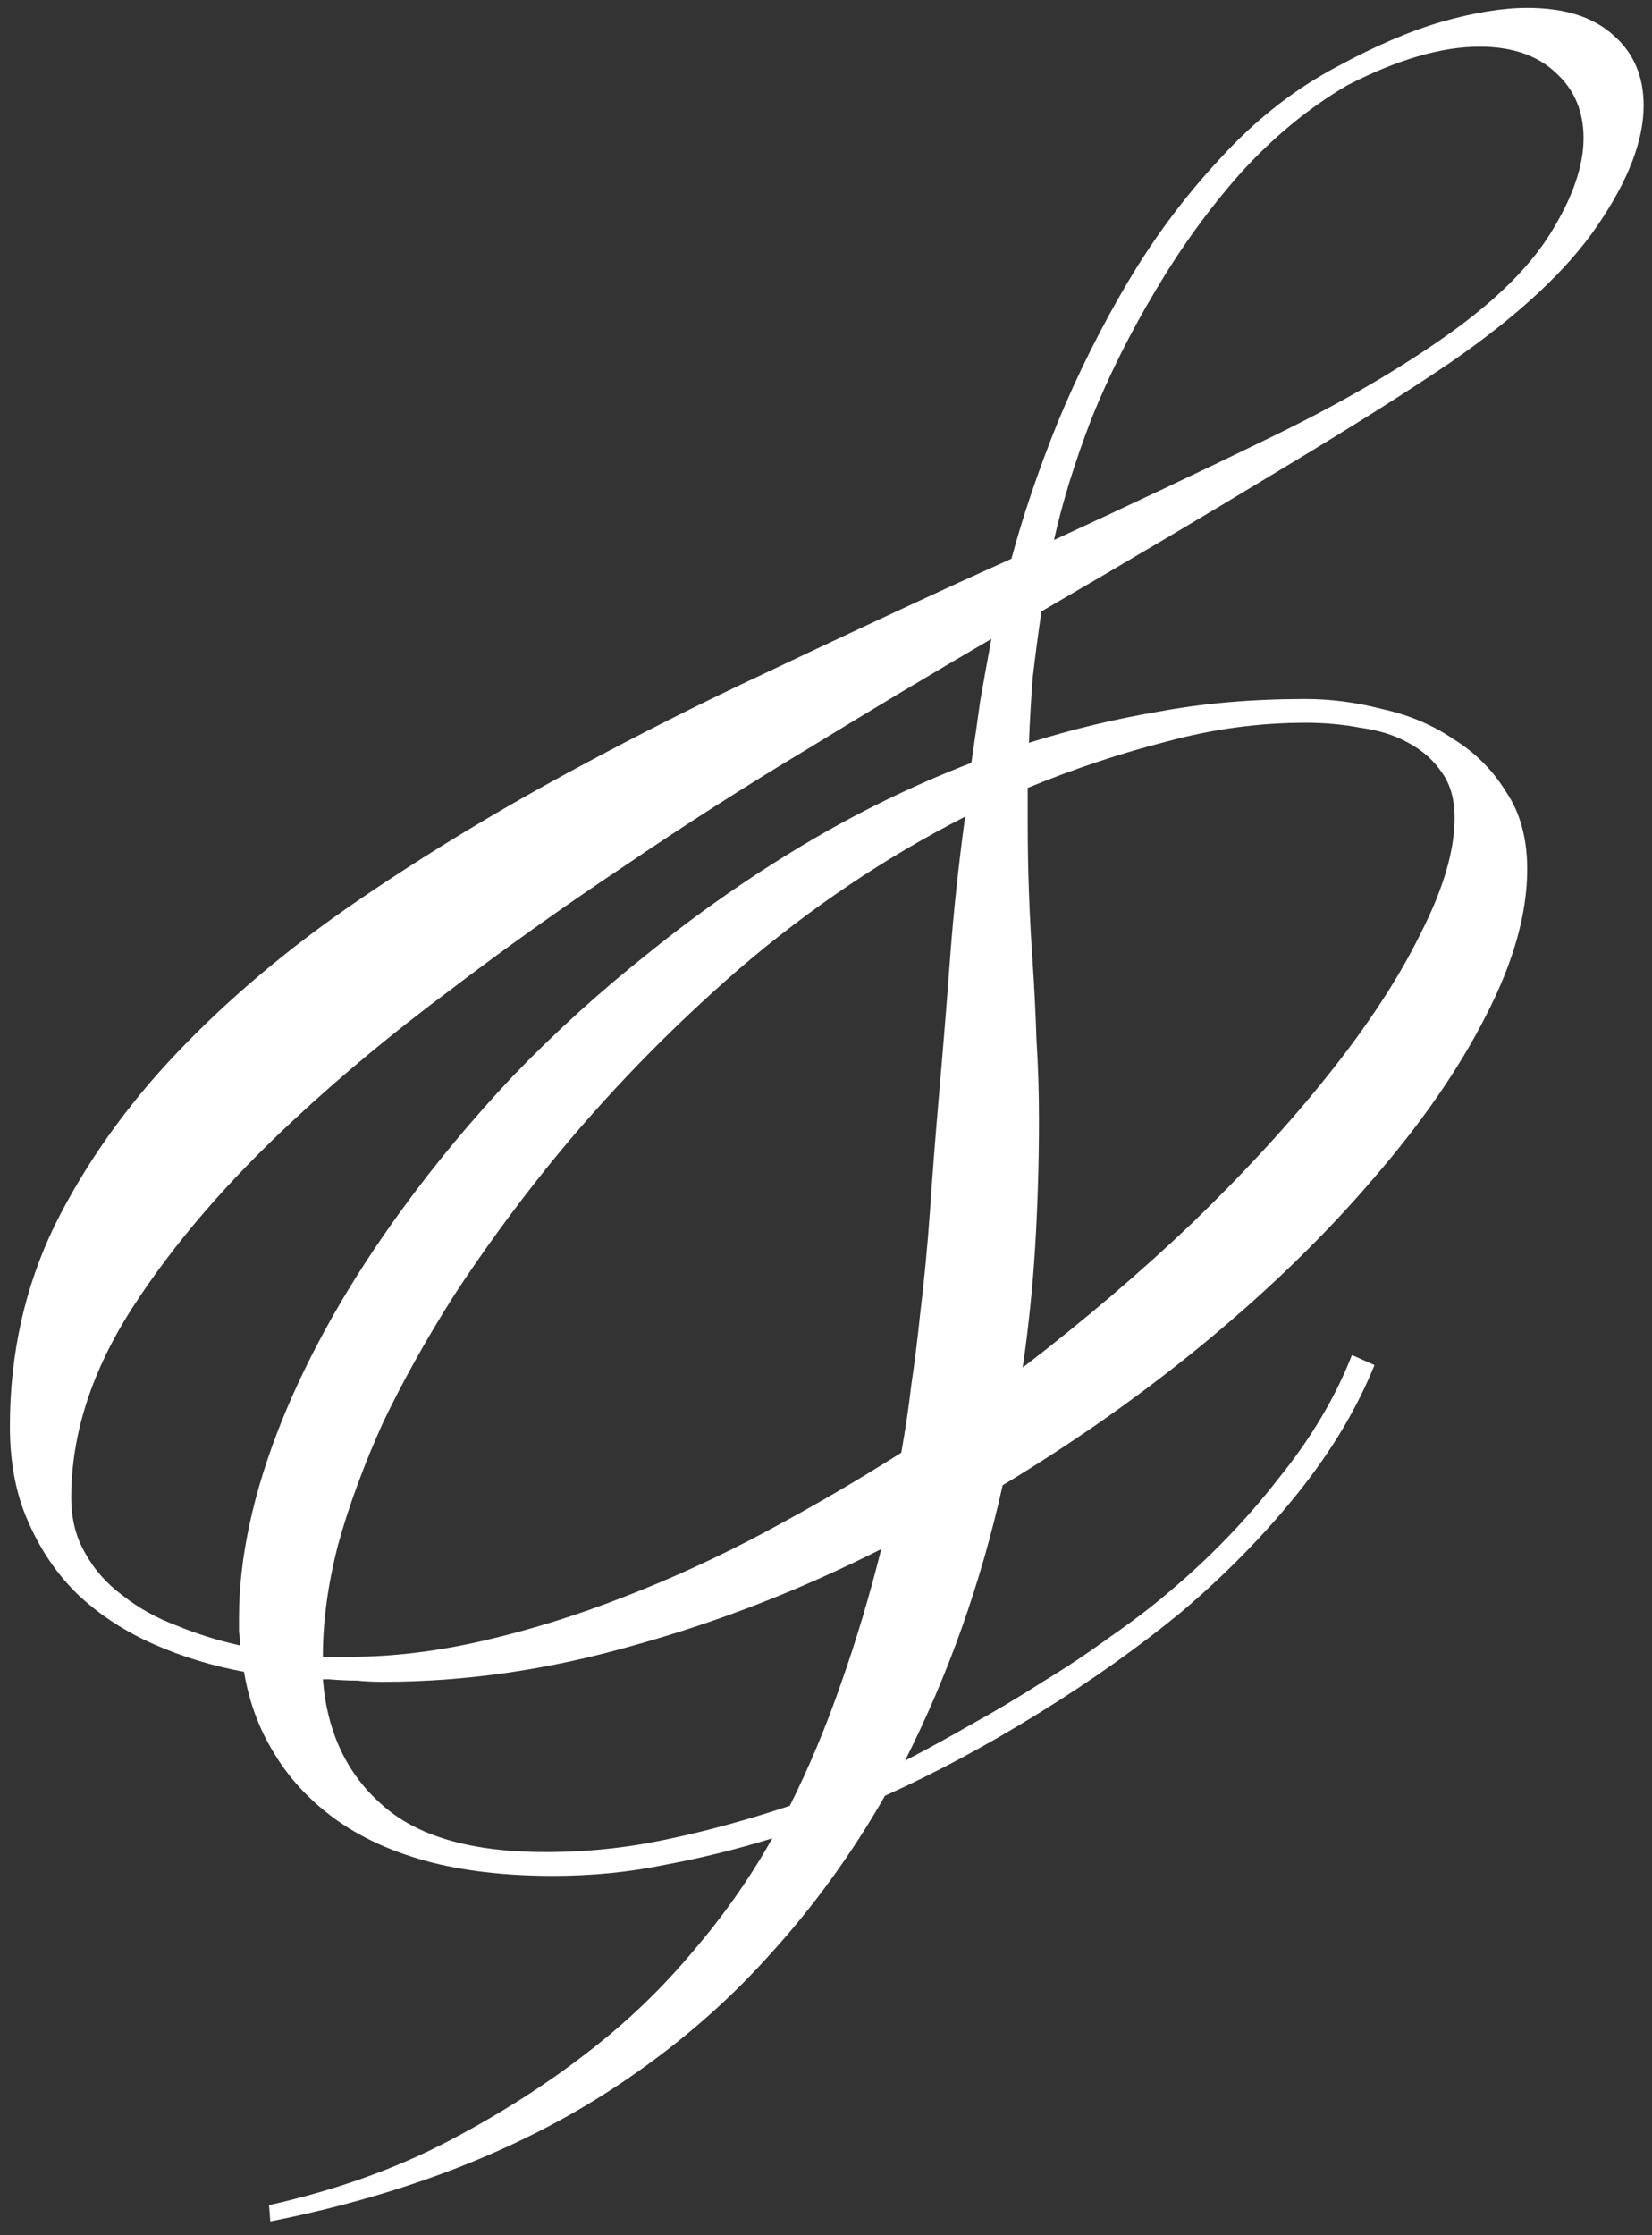 <?xml version="1.0" encoding="UTF-8"?> <svg xmlns="http://www.w3.org/2000/svg" width="85" height="115" viewBox="0 0 85 115" fill="none"><rect x="0" y="0" width="85" height="115" fill="#333333" stroke="none"/><path d="M74.65 18.634C72.374 20.18 69.411 22.048 65.761 24.238C62.154 26.428 58.096 28.833 53.587 31.453C53.415 32.612 53.265 33.75 53.136 34.867C53.05 35.983 52.985 37.1 52.943 38.216C55.133 37.529 57.366 36.992 59.642 36.606C61.961 36.176 64.473 35.962 67.178 35.962C68.466 35.962 69.776 36.133 71.107 36.477C72.482 36.778 73.706 37.293 74.779 38.023C75.895 38.71 76.797 39.612 77.484 40.728C78.215 41.802 78.579 43.133 78.579 44.722C78.579 46.998 77.871 49.51 76.454 52.258C75.08 54.964 73.169 57.734 70.721 60.568C68.316 63.402 65.46 66.194 62.154 68.942C58.89 71.647 55.369 74.138 51.59 76.414C50.473 81.438 48.798 86.162 46.565 90.585C47.639 90.027 48.777 89.404 49.979 88.717C51.225 88.03 52.449 87.3 53.651 86.527C54.853 85.797 56.013 85.024 57.129 84.208C58.246 83.435 59.234 82.684 60.093 81.954C62.24 80.15 64.129 78.196 65.761 76.092C67.436 74.031 68.703 71.905 69.561 69.715L70.721 70.23C69.819 72.463 68.509 74.653 66.792 76.8C65.074 78.948 63.077 80.987 60.801 82.92C58.611 84.724 56.163 86.463 53.458 88.137C50.752 89.812 48.111 91.229 45.535 92.389C43.817 95.395 41.82 98.143 39.544 100.634C37.268 103.167 34.627 105.422 31.621 107.397C26.726 110.618 20.821 112.916 13.907 114.29L13.843 113.452C17.278 112.679 20.349 111.584 23.054 110.167C25.759 108.75 28.207 107.183 30.397 105.465C32.33 103.962 34.069 102.287 35.615 100.441C37.204 98.594 38.578 96.64 39.737 94.579C37.934 95.137 36.109 95.588 34.262 95.932C32.416 96.318 30.483 96.511 28.465 96.511C25.974 96.511 23.784 96.254 21.895 95.738C20.048 95.223 18.481 94.493 17.192 93.548C15.904 92.603 14.873 91.487 14.101 90.199C13.328 88.953 12.812 87.558 12.555 86.012C10.923 85.711 9.377 85.239 7.917 84.595C6.457 83.951 5.168 83.113 4.052 82.082C2.978 81.052 2.119 79.806 1.475 78.346C0.831 76.929 0.509 75.276 0.509 73.386C0.509 69.65 1.282 66.194 2.828 63.016C4.417 59.838 6.521 56.875 9.141 54.127C11.803 51.335 14.895 48.737 18.416 46.332C21.938 43.928 25.695 41.652 29.689 39.504C32.867 37.787 36.109 36.155 39.415 34.609C42.765 33.02 46.072 31.474 49.335 29.971L52.041 28.747C52.642 26.514 53.436 24.174 54.424 21.726C55.455 19.235 56.657 16.831 58.031 14.512C59.405 12.193 60.994 10.067 62.798 8.135C64.602 6.159 66.598 4.592 68.788 3.432C70.764 2.359 72.567 1.586 74.199 1.113C75.874 0.641 77.334 0.405 78.579 0.405C80.512 0.405 81.993 0.877 83.024 1.822C84.055 2.724 84.57 3.926 84.57 5.429C84.57 7.233 83.776 9.294 82.187 11.613C80.641 13.889 78.129 16.229 74.65 18.634ZM47.338 67.654C47.553 65.893 47.725 64.089 47.854 62.243C47.983 60.353 48.133 58.421 48.305 56.446C48.519 53.998 48.713 51.614 48.884 49.295C49.056 46.977 49.314 44.55 49.657 42.017C45.535 44.121 41.648 46.74 37.998 49.875C34.391 53.01 31.127 56.381 28.207 59.988C26.447 62.178 24.836 64.39 23.376 66.623C21.959 68.856 20.735 71.046 19.705 73.193C18.717 75.383 17.944 77.487 17.386 79.506C16.87 81.524 16.613 83.414 16.613 85.174V85.239C16.827 85.282 17.064 85.282 17.321 85.239C17.579 85.239 17.815 85.239 18.03 85.239C20.22 85.239 22.517 84.96 24.922 84.401C27.327 83.843 29.732 83.092 32.137 82.147C34.584 81.202 37.011 80.086 39.415 78.797C41.82 77.509 44.139 76.156 46.372 74.739C46.587 73.537 46.759 72.377 46.888 71.261C47.059 70.101 47.21 68.899 47.338 67.654ZM67.178 37.185C64.773 37.185 62.39 37.508 60.028 38.152C57.666 38.753 55.283 39.547 52.878 40.535V42.274C52.878 43.52 52.9 44.743 52.943 45.946C52.985 47.105 53.05 48.308 53.136 49.553C53.222 50.841 53.286 52.151 53.329 53.482C53.415 54.814 53.458 56.188 53.458 57.605C53.458 59.795 53.393 61.964 53.265 64.111C53.136 66.215 52.921 68.298 52.62 70.359C55.755 67.954 58.675 65.463 61.381 62.887C64.086 60.267 66.427 57.712 68.402 55.222C70.42 52.688 71.988 50.283 73.104 48.007C74.264 45.731 74.843 43.756 74.843 42.081C74.843 41.136 74.629 40.363 74.199 39.762C73.77 39.118 73.19 38.603 72.46 38.216C71.773 37.83 70.957 37.572 70.012 37.443C69.111 37.271 68.166 37.185 67.178 37.185ZM20.671 62.243C22.389 59.881 24.299 57.583 26.404 55.35C28.551 53.117 30.87 51.013 33.361 49.038C35.851 47.02 38.492 45.173 41.283 43.498C44.075 41.823 46.973 40.406 49.979 39.247C50.151 38.087 50.301 37.035 50.43 36.09C50.602 35.103 50.795 34.029 51.01 32.87C47.918 34.673 44.762 36.563 41.541 38.538C38.32 40.471 35.164 42.489 32.072 44.593C28.98 46.654 25.996 48.78 23.119 50.97C20.241 53.117 17.6 55.307 15.195 57.541C11.717 60.761 8.926 64.003 6.822 67.267C4.717 70.531 3.665 73.794 3.665 77.058C3.665 78.132 3.902 79.076 4.374 79.892C4.846 80.751 5.49 81.481 6.306 82.082C7.122 82.727 8.046 83.242 9.076 83.628C10.107 84.058 11.202 84.401 12.361 84.659C12.361 84.487 12.34 84.251 12.297 83.951C12.297 83.693 12.297 83.457 12.297 83.242C12.297 80.15 13.027 76.779 14.487 73.129C15.947 69.522 18.008 65.893 20.671 62.243ZM73.942 17.604C76.647 15.757 78.579 13.91 79.739 12.064C80.898 10.217 81.478 8.564 81.478 7.104C81.478 5.73 81.006 4.613 80.061 3.754C79.116 2.853 77.806 2.402 76.132 2.402C74.156 2.402 71.88 3.067 69.304 4.398C67.328 5.558 65.503 7.061 63.829 8.908C62.197 10.754 60.737 12.772 59.448 14.963C58.16 17.11 57.065 19.3 56.163 21.533C55.304 23.766 54.66 25.849 54.231 27.781C58.139 25.977 61.767 24.26 65.117 22.628C68.509 20.996 71.451 19.321 73.942 17.604ZM28.078 95.287C30.183 95.287 32.244 95.073 34.262 94.643C36.324 94.214 38.449 93.634 40.639 92.904C41.627 90.929 42.507 88.825 43.28 86.591C44.053 84.401 44.74 82.104 45.342 79.699C41.176 81.803 36.925 83.457 32.587 84.659C28.25 85.904 23.956 86.527 19.705 86.527C19.232 86.527 18.781 86.506 18.352 86.463C17.922 86.463 17.45 86.441 16.935 86.398H16.613C16.827 89.104 17.837 91.251 19.64 92.84C21.444 94.472 24.256 95.287 28.078 95.287Z" fill="white"></path></svg> 